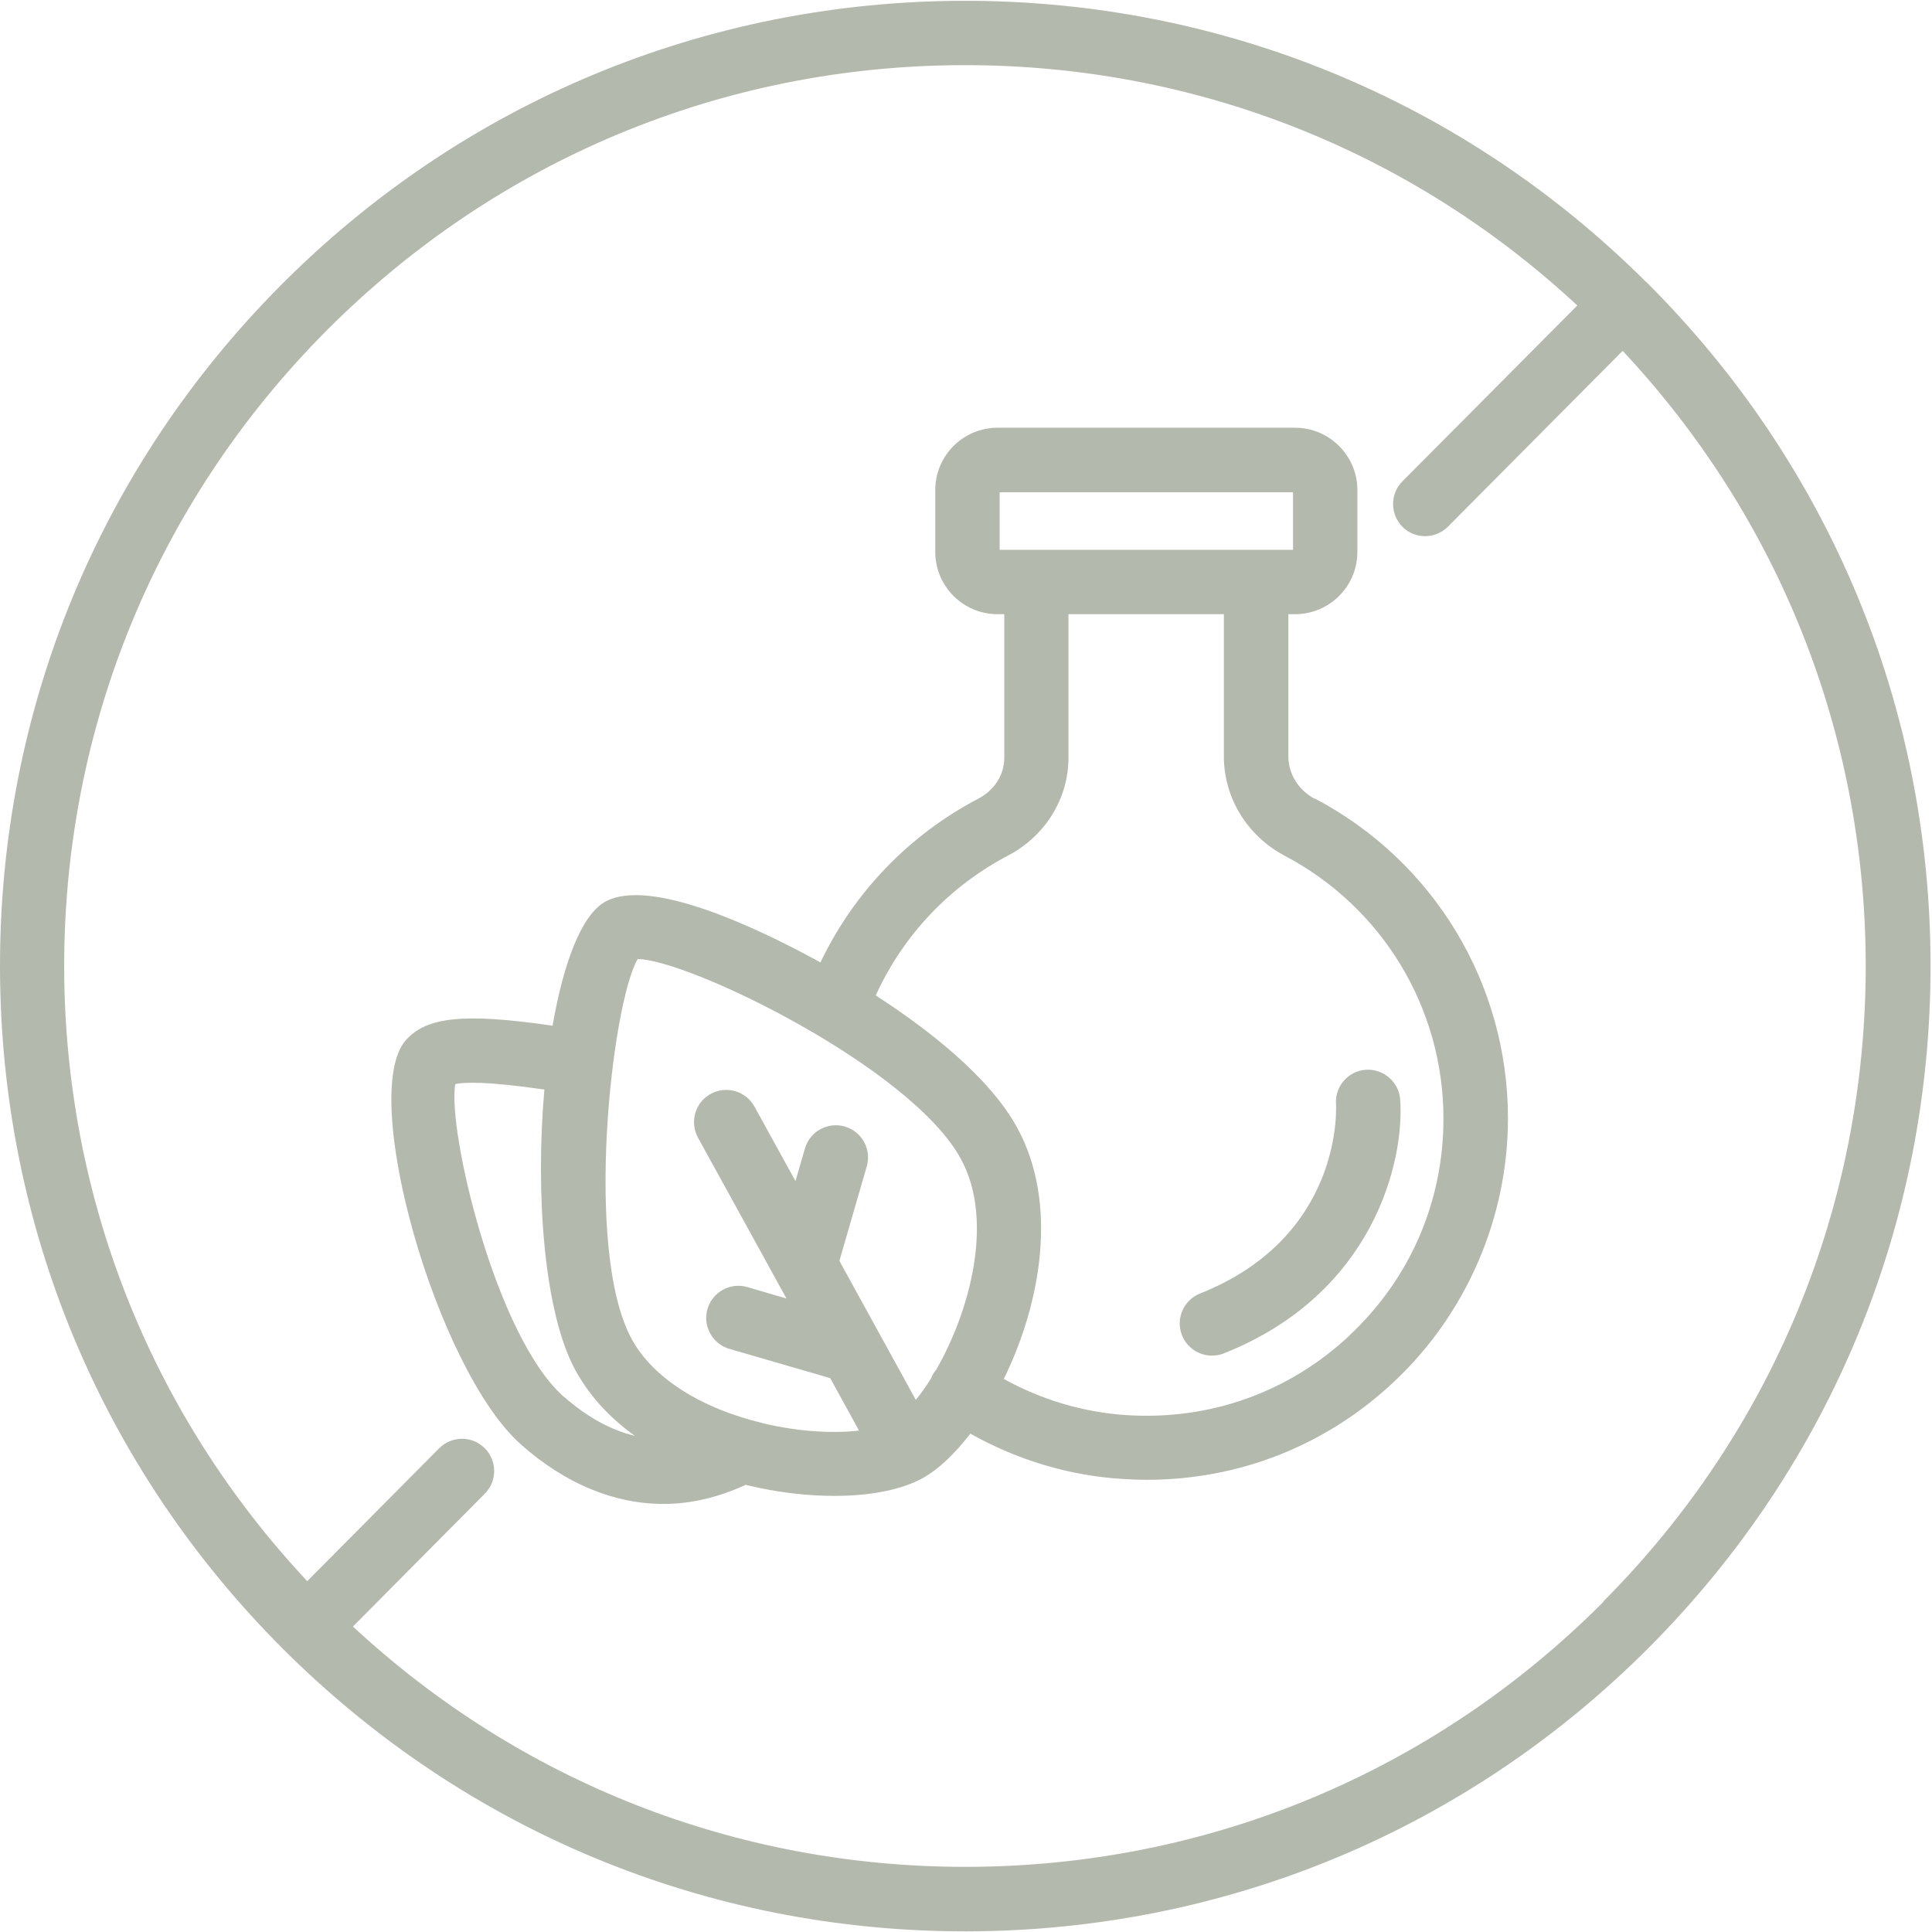 <svg version="1.0" preserveAspectRatio="xMidYMid meet" height="1080" viewBox="0 0 810 810" zoomAndPan="magnify" width="1080" xmlns:xlink="http://www.w3.org/1999/xlink" xmlns="http://www.w3.org/2000/svg"><rect fill-opacity="1" height="972" y="-81" fill="#ffffff" width="972" x="-81"></rect><rect fill-opacity="1" height="972" y="-81" fill="#ffffff" width="972" x="-81"></rect><path fill-rule="nonzero" fill-opacity="1" d="M 690.152 118.23 C 613.805 42.152 512.438 0.336 404.664 0.336 L 403.719 0.336 C 295.605 0.605 194.102 42.895 117.824 119.512 C 41.613 196.125 -0.27 297.832 0 405.945 C 0.27 514.055 42.559 615.559 119.172 691.84 C 195.586 767.848 296.887 809.73 404.664 809.73 L 405.605 809.73 C 513.719 809.461 615.223 767.172 691.5 690.559 C 767.781 613.941 809.594 512.234 809.395 404.125 C 809.191 296.012 766.836 194.508 690.219 118.23 Z M 672.348 671.469 C 601.195 742.961 506.434 782.484 405.539 782.684 L 404.664 782.684 C 308.621 782.684 218.047 747.008 147.973 681.926 L 203.277 626.215 C 208.535 620.953 208.469 612.391 203.207 607.129 C 197.879 601.867 189.383 601.938 184.121 607.195 L 128.816 662.906 C 63.262 592.898 27.18 502.188 26.91 405.875 C 26.707 304.98 65.758 210.086 136.91 138.598 C 208.199 67.039 302.957 27.516 403.785 27.316 L 404.664 27.316 C 500.703 27.316 591.281 62.992 661.285 128.074 L 587.977 201.793 C 582.715 207.051 582.781 215.617 587.977 220.879 C 590.605 223.508 594.047 224.789 597.484 224.789 C 600.926 224.789 604.43 223.441 607.062 220.812 L 680.305 147.094 C 745.859 217.102 781.941 307.812 782.215 404.125 C 782.414 505.02 743.367 599.914 672.211 671.402 Z M 551.219 334.926 C 544.406 331.285 540.156 324.473 540.156 317.121 L 540.156 257.5 L 542.988 257.5 C 557.355 257.5 569.09 245.832 569.09 231.398 L 569.09 205.434 C 569.09 191.066 557.355 179.332 542.988 179.332 L 418.219 179.332 C 403.852 179.332 392.117 191 392.117 205.434 L 392.117 231.398 C 392.117 245.766 403.785 257.5 418.219 257.5 L 421.051 257.5 L 421.051 317.727 C 421.051 324.809 417.004 331.148 410.395 334.723 C 381.191 349.965 358.059 374.043 343.965 403.516 C 343.152 403.043 342.277 402.57 341.535 402.168 C 316.785 388.746 272.539 367.77 253.789 378.023 C 243.742 383.555 236.188 403.922 231.668 430.023 C 194.441 424.625 178.859 426.312 170.16 436.09 C 150.129 458.684 183.109 574.352 218.449 605.645 C 237.133 622.168 257.566 630.531 278.207 630.531 C 289.738 630.531 301.27 627.766 312.668 622.508 C 313.008 622.574 313.344 622.707 313.68 622.777 C 326.09 625.742 338.5 627.16 349.832 627.16 C 364.734 627.16 377.82 624.664 386.789 619.742 C 393.398 616.098 400.277 609.559 406.82 601.059 C 426.516 612.121 448.367 618.73 470.824 620.078 C 474.129 620.281 477.504 620.414 480.809 620.414 C 519.52 620.414 556.008 606.051 584.402 579.344 C 614.816 550.812 632.219 510.551 632.219 468.871 C 632.219 412.484 601.195 361.094 551.285 334.793 Z M 419.098 206.379 L 542.113 206.379 L 542.113 230.523 L 419.098 230.523 Z M 236.324 585.547 C 207.66 560.188 187.492 473.59 190.867 454.504 C 194.574 453.695 204.016 453.289 228.23 456.797 C 224.387 500.5 228.094 550.477 241.246 574.484 C 247.586 586.086 256.488 595.055 266.199 602.004 C 256.152 599.574 246.168 594.18 236.324 585.48 Z M 319.887 596.676 C 293.785 590.469 273.754 577.656 264.918 561.535 C 244.617 524.645 256.488 420.578 267.348 402.102 C 288.188 402.102 381.664 447.219 402.773 485.73 C 417.074 511.695 406.484 550.07 392.387 574.484 C 392.117 574.758 391.848 575.027 391.645 575.363 C 391.105 576.172 390.633 577.051 390.297 577.992 C 388.207 581.297 386.117 584.332 383.957 586.895 L 351.922 528.625 L 363.387 489.035 C 365.477 481.887 361.363 474.398 354.215 472.309 C 347.066 470.219 339.578 474.332 337.488 481.48 L 333.508 495.172 L 316.312 463.945 C 312.738 457.402 304.508 455.043 297.965 458.617 C 291.426 462.191 289.062 470.422 292.637 476.961 L 329.734 544.406 L 313.344 539.617 C 306.195 537.527 298.707 541.641 296.617 548.789 C 294.527 555.938 298.641 563.426 305.789 565.516 L 348.078 577.789 L 360.148 599.777 C 349.629 600.992 335.195 600.383 319.75 596.676 Z M 565.852 559.852 C 540.496 583.66 507.379 595.527 472.445 593.305 C 454.438 592.156 436.832 586.965 420.848 578.129 C 436.363 546.566 443.914 504.48 426.379 472.645 C 414.578 451.199 388.746 431.305 367.164 417.344 C 378.629 392.117 398.121 371.48 422.941 358.531 C 438.383 350.305 447.961 334.656 447.961 317.727 L 447.961 257.5 L 513.113 257.5 L 513.113 317.121 C 513.113 334.453 522.824 350.371 538.539 358.734 C 579.613 380.383 605.172 422.602 605.172 469.004 C 605.172 503.738 591.211 536.043 565.852 559.785 Z M 572.664 448.5 C 579.949 448.027 586.492 453.559 587.031 460.977 C 588.918 486.875 575.836 542.52 513.113 567.406 C 511.492 568.078 509.809 568.348 508.121 568.348 C 502.727 568.348 497.668 565.113 495.578 559.852 C 492.812 552.902 496.184 545.082 503.129 542.316 C 562.75 518.574 560.254 465.023 560.121 462.801 C 559.648 455.379 565.312 448.973 572.664 448.5 Z M 572.664 448.5" fill="#b3baad"></path></svg>